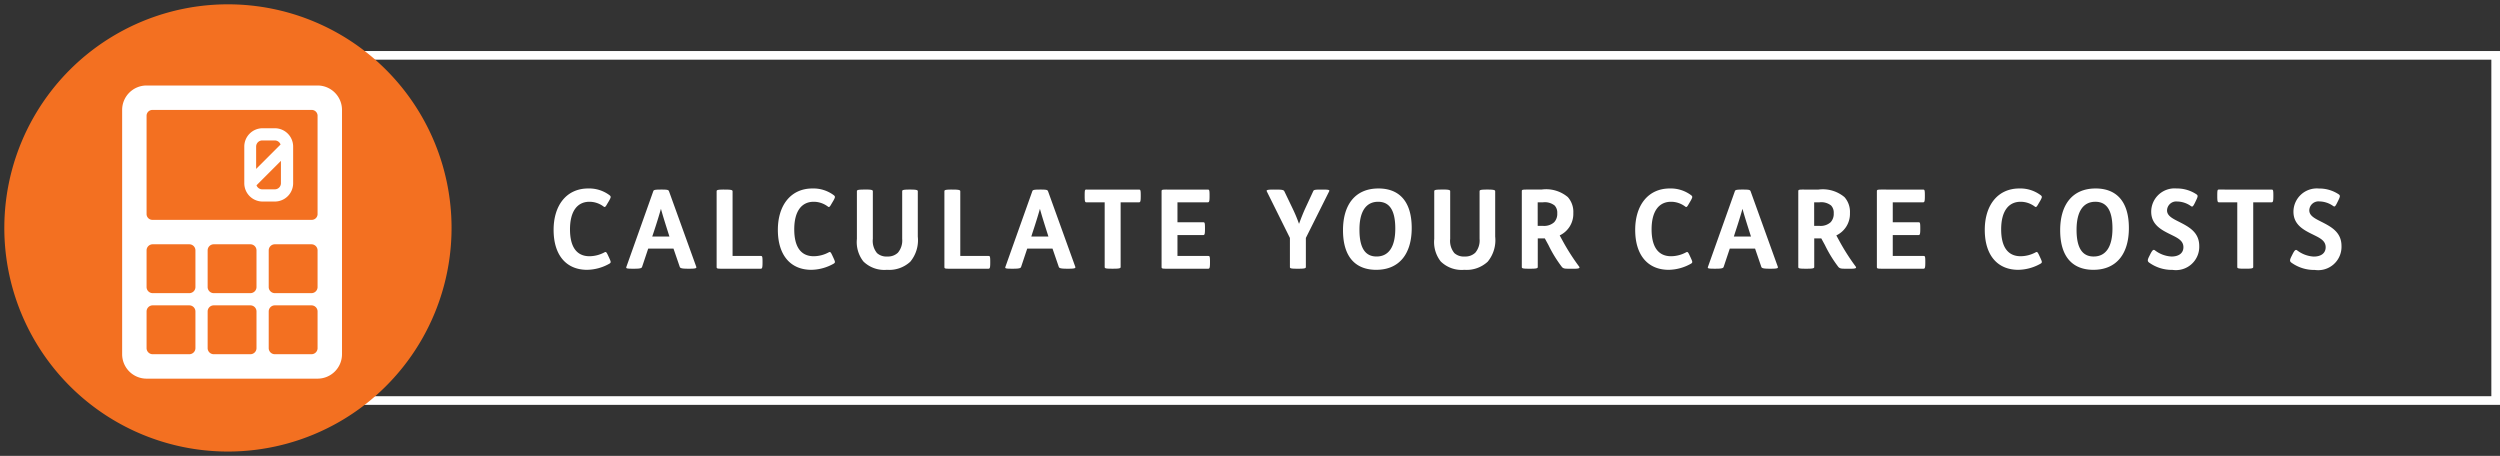 <svg xmlns="http://www.w3.org/2000/svg" width="204.677" height="37.323" viewBox="0 0 204.677 37.323"><rect x="0" y="0" width="204.677" height="37.323" fill="#333333" stroke="none"/><g id="Calculate_your_care_costs" data-name="Calculate your care costs" transform="translate(0 37.323)"><g id="Group_236" data-name="Group 236"><g id="Group_235" data-name="Group 235" transform="translate(34.529 -4.531)"><path id="Path_247" data-name="Path 247" d="M109.148.354H-66V-.354H108.44V-27.906H-66.323v-.708H109.148Z" transform="translate(61)" fill="#fff"></path></g><g id="Group_233" data-name="Group 233" transform="translate(36.969 -18.662)"><path id="Path_245" data-name="Path 245" d="M0,0A18.307,18.307,0,0,0-18.307-18.307,18.307,18.307,0,0,0-36.615,0,18.307,18.307,0,0,0-18.309,18.307,18.307,18.307,0,0,0,0,0Z" fill="#f37021"></path><g id="calculator" transform="translate(-29.969 -11.661)"><path id="Path_250" data-name="Path 250" d="M19,0H5A2,2,0,0,0,3,2V22a2,2,0,0,0,2,2H19a2,2,0,0,0,2-2V2A2,2,0,0,0,19,0ZM9,21.5a.5.5,0,0,1-.5.5h-3a.5.5,0,0,1-.5-.5v-3a.5.5,0,0,1,.5-.5h3a.5.5,0,0,1,.5.5Zm0-5a.5.5,0,0,1-.5.5h-3a.5.5,0,0,1-.5-.5v-3a.5.5,0,0,1,.5-.5h3a.5.5,0,0,1,.5.5Zm5,5a.5.5,0,0,1-.5.5h-3a.5.5,0,0,1-.5-.5v-3a.5.5,0,0,1,.5-.5h3a.5.5,0,0,1,.5.5Zm0-5a.5.5,0,0,1-.5.5h-3a.5.5,0,0,1-.5-.5v-3a.5.5,0,0,1,.5-.5h3a.5.5,0,0,1,.5.5Zm5,5a.5.5,0,0,1-.5.5h-3a.5.5,0,0,1-.5-.5v-3a.5.5,0,0,1,.5-.5h3a.5.5,0,0,1,.5.5Zm0-5a.5.5,0,0,1-.5.5h-3a.5.5,0,0,1-.5-.5v-3a.5.5,0,0,1,.5-.5h3a.5.5,0,0,1,.5.5Zm0-5.95a.48.48,0,0,1-.5.45H5.5a.48.48,0,0,1-.5-.45V2.45A.48.48,0,0,1,5.5,2h13a.48.48,0,0,1,.5.45Z" fill="#fff"></path><path id="Path_251" data-name="Path 251" d="M15.5,3.5h-1A1.5,1.5,0,0,0,13,5V8a1.5,1.5,0,0,0,1.5,1.5h1A1.5,1.5,0,0,0,17,8V5a1.5,1.5,0,0,0-1.5-1.5Zm-1,1h1a.5.5,0,0,1,.47.33l-2,2V5a.5.5,0,0,1,.53-.5Zm1,4h-1a.5.5,0,0,1-.5-.33l2-2V8A.5.5,0,0,1,15.5,8.5Z" fill="#fff"></path></g></g><path id="Path_249" data-name="Path 249" d="M0,0H139.677V-37.323H0Z" fill="none"></path><path id="Path_252" data-name="Path 252" d="M4.86-5.553c.171-.306.18-.36.027-.477a2.786,2.786,0,0,0-1.728-.54C1.386-6.57.324-5.2.324-3.177S1.323.09,3.069.09a3.807,3.807,0,0,0,1.818-.5c.153-.09.135-.153,0-.45l-.1-.216c-.135-.288-.171-.333-.306-.261a2.628,2.628,0,0,1-1.215.315c-1.089,0-1.6-.81-1.6-2.2,0-1.476.594-2.259,1.593-2.259a1.924,1.924,0,0,1,1.17.4c.108.072.153.009.315-.279ZM9.081-6.48c-.522,0-.567.045-.6.144L6.282-.153c-.045.126.009.153.54.153h.09c.522,0,.621-.045.657-.153l.5-1.494h2.07l.513,1.494c.036.108.162.153.684.153h.108c.531,0,.6-.045.558-.162L9.774-6.336c-.045-.117-.117-.144-.612-.144ZM8.5-2.934c.288-.864.486-1.521.612-1.971.126.468.279.963.594,1.953l.1.315H8.4ZM14.265-6.48c-.5,0-.594.036-.594.135v6.21c0,.117.054.135.405.135h3.2c.117,0,.153-.054.153-.5V-.567c0-.459-.027-.477-.153-.477h-2.3v-5.3c0-.1-.135-.135-.612-.135Zm8.955.927c.171-.306.18-.36.027-.477a2.786,2.786,0,0,0-1.728-.54c-1.773,0-2.835,1.368-2.835,3.393S19.683.09,21.429.09a3.807,3.807,0,0,0,1.818-.5c.153-.09.135-.153,0-.45l-.1-.216c-.135-.288-.171-.333-.306-.261a2.628,2.628,0,0,1-1.215.315c-1.089,0-1.6-.81-1.6-2.2,0-1.476.594-2.259,1.593-2.259a1.924,1.924,0,0,1,1.17.4c.108.072.153.009.315-.279Zm2.529-.927c-.5,0-.594.036-.594.135v3.906a2.567,2.567,0,0,0,.531,1.845A2.444,2.444,0,0,0,27.612.09a2.542,2.542,0,0,0,1.917-.666,2.759,2.759,0,0,0,.612-2.052V-6.345c0-.1-.135-.135-.612-.135h-.072c-.5,0-.594.036-.594.135v3.9a1.551,1.551,0,0,1-.351,1.134A1.17,1.17,0,0,1,27.648-1a1.146,1.146,0,0,1-.846-.279,1.564,1.564,0,0,1-.342-1.17v-3.9c0-.1-.135-.135-.612-.135Zm7.164,0c-.5,0-.594.036-.594.135v6.21c0,.117.054.135.4.135h3.2c.117,0,.153-.054.153-.5V-.567c0-.459-.027-.477-.153-.477h-2.3v-5.3c0-.1-.135-.135-.612-.135Zm7.2,0c-.522,0-.567.045-.6.144l-2.2,6.183c-.045.126.009.153.54.153h.09c.522,0,.621-.045.657-.153L39.1-1.647h2.07l.513,1.494c.036.108.162.153.684.153h.108c.531,0,.6-.045.558-.162L40.806-6.336c-.045-.117-.117-.144-.612-.144Zm-.585,3.546c.288-.864.486-1.521.612-1.971.126.468.279.963.594,1.953l.1.315h-1.4ZM43.956-6.48c-.126,0-.153,0-.153.477v.072c0,.459.036.495.153.495h1.485v5.3c0,.108.09.135.594.135h.1c.477,0,.612-.027.612-.135v-5.3H48.24c.117,0,.153-.054.153-.495V-6c0-.459-.027-.477-.153-.477Zm6.543,0c-.351,0-.4.018-.4.135v6.21c0,.117.054.135.4.135H53.91c.117,0,.153-.054.153-.5V-.567c0-.459-.027-.477-.153-.477H51.4v-1.71h2.1c.117,0,.153-.054.153-.5v-.072c0-.459-.027-.477-.153-.477H51.4V-5.436h2.475c.117,0,.153-.054.153-.495V-6c0-.459-.027-.477-.153-.477Zm8.784,0c-.558,0-.621.045-.567.153l1.89,3.807V-.135c0,.108.09.135.594.135h.1c.477,0,.612-.027.612-.135V-2.52l1.908-3.816c.054-.108-.018-.144-.513-.144h-.2c-.495,0-.549.036-.594.135l-.63,1.359c-.216.468-.414.99-.531,1.314A12.326,12.326,0,0,0,60.8-4.986l-.648-1.35c-.054-.108-.171-.144-.666-.144Zm8.55,1c.882,0,1.4.63,1.4,2.187C69.237-1.809,68.706-1,67.7-1c-.882,0-1.4-.63-1.4-2.187C66.294-4.671,66.825-5.481,67.833-5.481ZM67.86-6.57c-1.926,0-2.907,1.35-2.907,3.42,0,2.286,1.116,3.24,2.718,3.24,1.926,0,2.907-1.35,2.907-3.42C70.578-5.616,69.462-6.57,67.86-6.57Zm5.157.09c-.5,0-.594.036-.594.135v3.906a2.567,2.567,0,0,0,.531,1.845A2.444,2.444,0,0,0,74.88.09,2.542,2.542,0,0,0,76.8-.576a2.759,2.759,0,0,0,.612-2.052V-6.345c0-.1-.135-.135-.612-.135h-.072c-.5,0-.594.036-.594.135v3.9a1.551,1.551,0,0,1-.351,1.134A1.17,1.17,0,0,1,74.916-1a1.146,1.146,0,0,1-.846-.279,1.564,1.564,0,0,1-.342-1.17v-3.9c0-.1-.135-.135-.612-.135Zm6.975,0c-.351,0-.4.018-.4.135v6.21c0,.108.09.135.594.135h.1c.477,0,.612-.027.612-.135V-2.484h.576l.3.549a10.341,10.341,0,0,0,1.107,1.8C83-.009,83.124,0,83.43,0h.5c.387,0,.432-.072.351-.18A17.7,17.7,0,0,1,82.9-2.349l-.207-.378a1.954,1.954,0,0,0,1.116-1.836,1.818,1.818,0,0,0-.45-1.3A2.759,2.759,0,0,0,81.2-6.48Zm.9,1.044h.432a1.29,1.29,0,0,1,.954.261.849.849,0,0,1,.216.63,1.007,1.007,0,0,1-.252.738,1.223,1.223,0,0,1-.909.3h-.441Zm12.519-.117c.171-.306.18-.36.027-.477a2.786,2.786,0,0,0-1.728-.54c-1.773,0-2.835,1.368-2.835,3.393S89.874.09,91.62.09a3.807,3.807,0,0,0,1.818-.5c.153-.09.135-.153,0-.45l-.1-.216c-.135-.288-.171-.333-.306-.261a2.628,2.628,0,0,1-1.215.315c-1.089,0-1.6-.81-1.6-2.2,0-1.476.594-2.259,1.593-2.259a1.924,1.924,0,0,1,1.17.4c.108.072.153.009.315-.279Zm4.221-.927c-.522,0-.567.045-.6.144l-2.2,6.183c-.045.126.009.153.54.153h.09c.522,0,.621-.045.657-.153l.5-1.494h2.07L99.2-.153c.036.108.162.153.684.153h.108c.531,0,.6-.045.558-.162L98.325-6.336c-.045-.117-.117-.144-.612-.144Zm-.585,3.546c.288-.864.486-1.521.612-1.971.126.468.279.963.594,1.953l.1.315h-1.4Zm5.58-3.546c-.351,0-.4.018-.4.135v6.21c0,.108.09.135.594.135h.1c.477,0,.612-.027.612-.135V-2.484h.576l.3.549a10.341,10.341,0,0,0,1.107,1.8c.126.126.252.135.558.135h.5c.387,0,.432-.072.351-.18a17.7,17.7,0,0,1-1.377-2.169l-.207-.378a1.954,1.954,0,0,0,1.116-1.836,1.818,1.818,0,0,0-.45-1.3,2.759,2.759,0,0,0-2.16-.612Zm.9,1.044h.432a1.29,1.29,0,0,1,.954.261.849.849,0,0,1,.216.63,1.007,1.007,0,0,1-.252.738,1.223,1.223,0,0,1-.909.3h-.441Zm5.535-1.044c-.351,0-.4.018-.4.135v6.21c0,.117.054.135.4.135h3.411c.117,0,.153-.054.153-.5V-.567c0-.459-.027-.477-.153-.477h-2.511v-1.71h2.1c.117,0,.153-.054.153-.5v-.072c0-.459-.027-.477-.153-.477h-2.1V-5.436h2.475c.117,0,.153-.054.153-.495V-6c0-.459-.027-.477-.153-.477Zm12.969.927c.171-.306.18-.36.027-.477a2.786,2.786,0,0,0-1.728-.54c-1.773,0-2.835,1.368-2.835,3.393s1,3.267,2.745,3.267a3.807,3.807,0,0,0,1.818-.5c.153-.09.135-.153,0-.45l-.1-.216c-.135-.288-.171-.333-.306-.261a2.628,2.628,0,0,1-1.215.315c-1.089,0-1.6-.81-1.6-2.2,0-1.476.594-2.259,1.593-2.259a1.924,1.924,0,0,1,1.17.4c.108.072.153.009.315-.279Zm4.518.072c.882,0,1.4.63,1.4,2.187,0,1.485-.531,2.295-1.539,2.295-.882,0-1.4-.63-1.4-2.187C125.01-4.671,125.541-5.481,126.549-5.481Zm.027-1.089c-1.926,0-2.907,1.35-2.907,3.42,0,2.286,1.116,3.24,2.718,3.24,1.926,0,2.907-1.35,2.907-3.42C129.294-5.616,128.178-6.57,126.576-6.57Zm8.217.981c.153-.315.171-.405.036-.5A2.871,2.871,0,0,0,133.2-6.57a1.912,1.912,0,0,0-2.079,1.9c0,1.062.828,1.494,1.584,1.863.54.27,1.053.486,1.053,1.044,0,.495-.387.765-.972.765a2.431,2.431,0,0,1-1.368-.513c-.117-.081-.2-.009-.351.279l-.108.216c-.153.3-.144.4-.027.5a3.178,3.178,0,0,0,1.935.612,1.911,1.911,0,0,0,2.187-1.953c0-1.134-.855-1.575-1.629-1.971-.513-.261-1.008-.486-1.008-.945a.755.755,0,0,1,.846-.729,2,2,0,0,1,1.116.378c.108.072.162.054.324-.279Zm1.89-.891c-.126,0-.153,0-.153.477v.072c0,.459.036.495.153.495h1.485v5.3c0,.108.09.135.594.135h.1c.477,0,.612-.027.612-.135v-5.3h1.494c.117,0,.153-.054.153-.495V-6c0-.459-.027-.477-.153-.477Zm9.756.891c.153-.315.171-.405.036-.5a2.871,2.871,0,0,0-1.629-.477,1.912,1.912,0,0,0-2.079,1.9c0,1.062.828,1.494,1.584,1.863.54.27,1.053.486,1.053,1.044,0,.495-.387.765-.972.765a2.431,2.431,0,0,1-1.368-.513c-.117-.081-.2-.009-.351.279l-.108.216c-.153.3-.144.4-.027.5a3.178,3.178,0,0,0,1.935.612A1.911,1.911,0,0,0,146.7-1.863c0-1.134-.855-1.575-1.629-1.971-.513-.261-1.008-.486-1.008-.945a.755.755,0,0,1,.846-.729,2,2,0,0,1,1.116.378c.108.072.162.054.324-.279Z" transform="translate(45 -15.323)" fill="#fff"></path></g></g></svg>